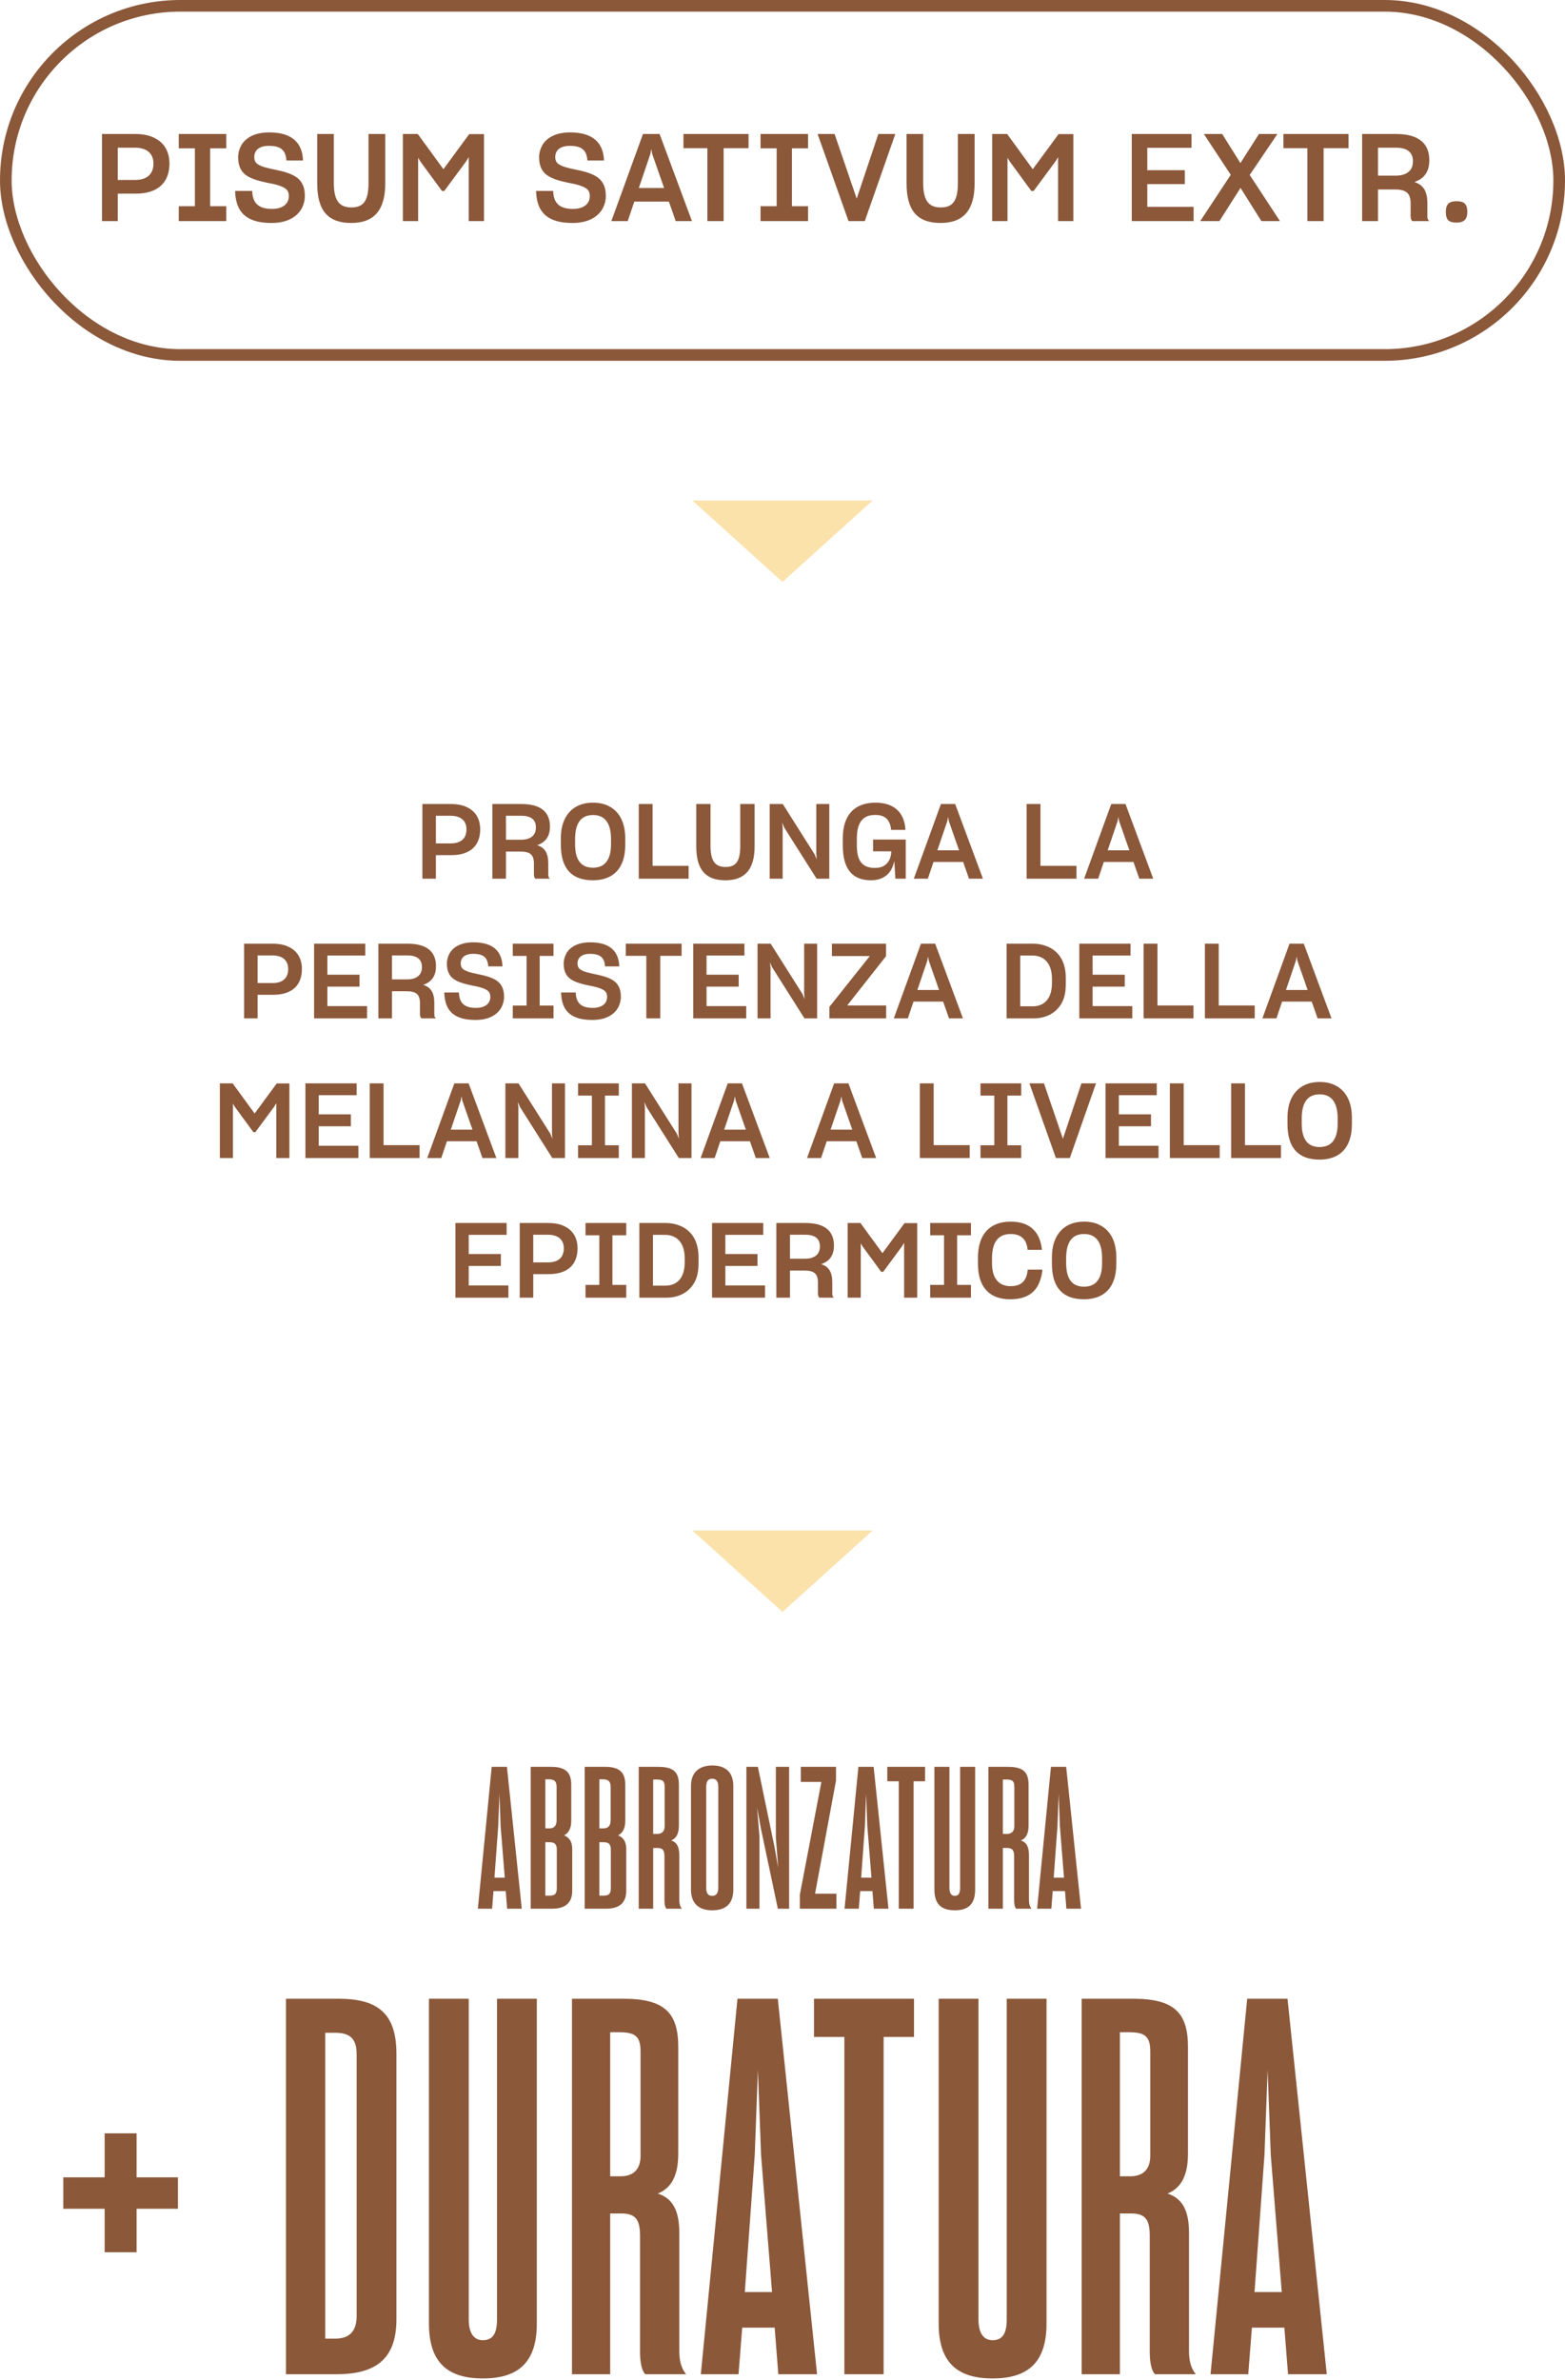 <?xml version="1.0" encoding="UTF-8"?>
<svg width="269px" height="409px" viewBox="0 0 269 409" version="1.1" xmlns="http://www.w3.org/2000/svg" xmlns:xlink="http://www.w3.org/1999/xlink">
    <!-- Generator: Sketch 64 (93537) - https://sketch.com -->
    <title>tts-column-3</title>
    <desc>Created with Sketch.</desc>
    <g id="Pagine-interne" stroke="none" stroke-width="1" fill="none" fill-rule="evenodd">
        <g id="Artboard" transform="translate(-1063, -573)">
            <g id="tts-column-3" transform="translate(1063, 573)">
                <path d="M23.48,387.03 L23.48,379.56 L30.59,379.56 L30.59,374.16 L23.48,374.16 L23.48,366.6 L17.99,366.6 L17.99,374.16 L10.88,374.16 L10.88,379.56 L17.99,379.56 L17.99,387.03 L23.48,387.03 Z M57.791,408 C64.271,408 68.141,405.66 68.141,398.55 L68.141,352.92 C68.141,345.72 64.631,343.47 58.151,343.47 L49.151,343.47 L49.151,408 L57.791,408 Z M57.611,401.88 L55.901,401.88 L55.901,349.32 L57.611,349.32 C60.041,349.32 61.301,350.22 61.301,353.01 L61.301,398.01 C61.301,400.53 60.131,401.88 57.611,401.88 Z M83.001,408.72 C89.121,408.72 92.271,405.93 92.271,399.27 L92.271,343.47 L85.431,343.47 L85.431,398.55 C85.431,400.98 84.711,402.15 83.001,402.15 C81.471,402.15 80.571,400.98 80.571,398.55 L80.571,343.47 L73.731,343.47 L73.731,399.27 C73.731,405.93 76.881,408.72 83.001,408.72 Z M104.882,408 L104.882,380.37 L106.772,380.37 C109.292,380.37 110.012,381.45 110.012,384.24 L110.012,404.13 C110.012,405.84 110.282,407.37 110.912,408 L117.932,408 C117.122,407.01 116.762,405.75 116.762,404.04 L116.762,383.7 C116.762,379.83 115.592,377.76 113.072,376.95 C115.502,375.96 116.582,373.71 116.582,370.11 L116.582,351.75 C116.582,345.81 114.152,343.47 107.132,343.47 L98.312,343.47 L98.312,408 L104.882,408 Z M106.682,373.98 L104.882,373.98 L104.882,349.23 L106.502,349.23 C109.292,349.23 110.102,350.04 110.102,352.56 L110.102,370.47 C110.102,372.72 108.932,373.98 106.682,373.98 Z M126.942,408 L127.572,399.99 L133.152,399.99 L133.782,408 L140.442,408 L133.692,343.47 L126.762,343.47 L120.462,408 L126.942,408 Z M132.702,393.87 L128.022,393.87 L129.732,370.29 L130.272,355.71 L130.812,370.29 L132.702,393.87 Z M151.882,408 L151.882,350.04 L157.102,350.04 L157.102,343.47 L139.912,343.47 L139.912,350.04 L145.132,350.04 L145.132,408 L151.882,408 Z M170.613,408.72 C176.733,408.72 179.883,405.93 179.883,399.27 L179.883,343.47 L173.043,343.47 L173.043,398.55 C173.043,400.98 172.323,402.15 170.613,402.15 C169.083,402.15 168.183,400.98 168.183,398.55 L168.183,343.47 L161.343,343.47 L161.343,399.27 C161.343,405.93 164.493,408.72 170.613,408.72 Z M192.493,408 L192.493,380.37 L194.383,380.37 C196.903,380.37 197.623,381.45 197.623,384.24 L197.623,404.13 C197.623,405.84 197.893,407.37 198.523,408 L205.543,408 C204.733,407.01 204.373,405.75 204.373,404.04 L204.373,383.7 C204.373,379.83 203.203,377.76 200.683,376.95 C203.113,375.96 204.193,373.71 204.193,370.11 L204.193,351.75 C204.193,345.81 201.763,343.47 194.743,343.47 L185.923,343.47 L185.923,408 L192.493,408 Z M194.293,373.98 L192.493,373.98 L192.493,349.23 L194.113,349.23 C196.903,349.23 197.713,350.04 197.713,352.56 L197.713,370.47 C197.713,372.72 196.543,373.98 194.293,373.98 Z M214.554,408 L215.184,399.99 L220.764,399.99 L221.394,408 L228.054,408 L221.304,343.47 L214.374,343.47 L208.074,408 L214.554,408 Z M220.314,393.87 L215.634,393.87 L217.344,370.29 L217.884,355.71 L218.424,370.29 L220.314,393.87 Z" id="+DURATURA" fill="#8B583A" fill-rule="nonzero"></path>
                <path d="M84.584,328 L84.822,324.974 L86.93,324.974 L87.168,328 L89.684,328 L87.134,303.622 L84.516,303.622 L82.136,328 L84.584,328 Z M86.76,322.662 L84.992,322.662 L85.638,313.754 L85.842,308.246 L86.046,313.754 L86.76,322.662 Z M94.856,328 C97.236,328 98.358,326.946 98.358,324.906 L98.358,317.766 C98.358,316.474 97.882,315.794 96.964,315.386 C97.78,314.978 98.188,314.128 98.188,312.904 L98.188,306.682 C98.188,304.676 97.304,303.622 94.754,303.622 L91.218,303.622 L91.218,328 L94.856,328 Z M94.448,314.196 L93.734,314.196 L93.734,305.764 L94.346,305.764 C95.264,305.764 95.672,306.104 95.672,307.056 L95.672,312.802 C95.672,313.72 95.264,314.196 94.448,314.196 Z M94.448,325.756 L93.734,325.756 L93.734,316.576 L94.448,316.576 C95.366,316.576 95.706,316.916 95.706,317.868 L95.706,324.43 C95.706,325.416 95.4,325.756 94.448,325.756 Z M104.142,328 C106.522,328 107.644,326.946 107.644,324.906 L107.644,317.766 C107.644,316.474 107.168,315.794 106.25,315.386 C107.066,314.978 107.474,314.128 107.474,312.904 L107.474,306.682 C107.474,304.676 106.59,303.622 104.04,303.622 L100.504,303.622 L100.504,328 L104.142,328 Z M103.734,314.196 L103.02,314.196 L103.02,305.764 L103.632,305.764 C104.55,305.764 104.958,306.104 104.958,307.056 L104.958,312.802 C104.958,313.72 104.55,314.196 103.734,314.196 Z M103.734,325.756 L103.02,325.756 L103.02,316.576 L103.734,316.576 C104.652,316.576 104.992,316.916 104.992,317.868 L104.992,324.43 C104.992,325.416 104.686,325.756 103.734,325.756 Z M112.272,328 L112.272,317.562 L112.986,317.562 C113.938,317.562 114.21,317.97 114.21,319.024 L114.21,326.538 C114.21,327.184 114.312,327.762 114.55,328 L117.202,328 C116.896,327.626 116.76,327.15 116.76,326.504 L116.76,318.82 C116.76,317.358 116.318,316.576 115.366,316.27 C116.284,315.896 116.692,315.046 116.692,313.686 L116.692,306.75 C116.692,304.506 115.774,303.622 113.122,303.622 L109.79,303.622 L109.79,328 L112.272,328 Z M112.952,315.148 L112.272,315.148 L112.272,305.798 L112.884,305.798 C113.938,305.798 114.244,306.104 114.244,307.056 L114.244,313.822 C114.244,314.672 113.802,315.148 112.952,315.148 Z M122.408,328.272 C124.686,328.272 126.046,327.218 126.046,324.702 L126.046,306.886 C126.046,304.574 124.72,303.384 122.442,303.384 C120.198,303.384 118.77,304.574 118.77,306.886 L118.77,324.702 C118.77,327.218 120.232,328.272 122.408,328.272 Z M122.442,325.79 C121.66,325.79 121.388,325.314 121.388,324.362 L121.388,307.056 C121.388,306.104 121.728,305.662 122.408,305.662 C123.122,305.662 123.462,306.104 123.462,307.056 L123.462,324.362 C123.462,325.314 123.122,325.79 122.442,325.79 Z M130.538,328 L130.538,315.59 L130.13,310.592 L130.776,314.162 L133.7,328 L135.638,328 L135.638,303.622 L133.36,303.622 L133.36,315.794 L133.768,320.996 L133.122,317.358 L130.266,303.622 L128.294,303.622 L128.294,328 L130.538,328 Z M143.768,328 L143.768,325.416 L140.096,325.416 L143.7,305.968 L143.7,303.622 L137.648,303.622 L137.648,306.206 L141.184,306.206 L137.478,325.62 L137.478,328 L143.768,328 Z M147.614,328 L147.852,324.974 L149.96,324.974 L150.198,328 L152.714,328 L150.164,303.622 L147.546,303.622 L145.166,328 L147.614,328 Z M149.79,322.662 L148.022,322.662 L148.668,313.754 L148.872,308.246 L149.076,313.754 L149.79,322.662 Z M157.035,328 L157.035,306.104 L159.007,306.104 L159.007,303.622 L152.513,303.622 L152.513,306.104 L154.485,306.104 L154.485,328 L157.035,328 Z M164.111,328.272 C166.423,328.272 167.613,327.218 167.613,324.702 L167.613,303.622 L165.029,303.622 L165.029,324.43 C165.029,325.348 164.757,325.79 164.111,325.79 C163.533,325.79 163.193,325.348 163.193,324.43 L163.193,303.622 L160.609,303.622 L160.609,324.702 C160.609,327.218 161.799,328.272 164.111,328.272 Z M172.377,328 L172.377,317.562 L173.091,317.562 C174.043,317.562 174.315,317.97 174.315,319.024 L174.315,326.538 C174.315,327.184 174.417,327.762 174.655,328 L177.307,328 C177.001,327.626 176.865,327.15 176.865,326.504 L176.865,318.82 C176.865,317.358 176.423,316.576 175.471,316.27 C176.389,315.896 176.797,315.046 176.797,313.686 L176.797,306.75 C176.797,304.506 175.879,303.622 173.227,303.622 L169.895,303.622 L169.895,328 L172.377,328 Z M173.057,315.148 L172.377,315.148 L172.377,305.798 L172.989,305.798 C174.043,305.798 174.349,306.104 174.349,307.056 L174.349,313.822 C174.349,314.672 173.907,315.148 173.057,315.148 Z M180.711,328 L180.949,324.974 L183.057,324.974 L183.295,328 L185.811,328 L183.261,303.622 L180.643,303.622 L178.263,328 L180.711,328 Z M182.887,322.662 L181.119,322.662 L181.765,313.754 L181.969,308.246 L182.173,313.754 L182.887,322.662 Z" id="ABBRONZATURA" fill="#8B583A" fill-rule="nonzero"></path>
                <g id="Group-7">
                    <path d="M20.243,38 L20.243,33.275 L23.288,33.275 C27.257,33.296 29.126,31.259 29.126,28.109 C29.126,26.093 28.265,24.518 26.501,23.678 C25.619,23.237 24.527,23.027 23.183,23.027 L17.534,23.027 L17.534,38 L20.243,38 Z M23.246,30.923 L20.243,30.923 L20.243,25.379 L23.183,25.379 C25.346,25.379 26.375,26.471 26.375,28.109 C26.375,29.936 25.241,30.923 23.246,30.923 Z M38.894,38 L38.894,35.438 L36.122,35.438 L36.122,25.484 L38.894,25.484 L38.894,23.027 L30.725,23.027 L30.725,25.484 L33.497,25.484 L33.497,35.438 L30.725,35.438 L30.725,38 L38.894,38 Z M46.708,38.315 C49.207,38.315 50.887,37.391 51.769,35.984 C52.189,35.249 52.399,34.472 52.399,33.632 C52.399,31.973 51.769,30.965 50.803,30.356 C49.837,29.747 48.619,29.432 47.38,29.18 C46.078,28.907 44.923,28.676 44.209,28.151 C43.873,27.899 43.705,27.5 43.705,26.996 C43.705,25.946 44.398,25.064 46.225,25.064 C48.304,25.064 49.123,25.862 49.228,27.584 L52.084,27.584 C51.979,24.581 50.236,22.754 46.267,22.754 C43.852,22.754 42.298,23.615 41.5,24.917 C41.143,25.568 40.933,26.282 40.933,27.038 C40.933,28.676 41.542,29.642 42.508,30.251 C43.474,30.839 44.671,31.133 45.847,31.385 C47.17,31.637 48.388,31.889 49.123,32.456 C49.48,32.729 49.648,33.17 49.648,33.695 C49.648,34.913 48.745,35.9 46.75,35.9 C44.419,35.9 43.411,34.892 43.348,32.813 L40.408,32.813 C40.492,35.186 41.248,36.824 43.075,37.664 C43.999,38.105 45.196,38.315 46.708,38.315 Z M60.382,38.315 C64.204,38.315 66.22,36.215 66.22,31.511 L66.22,23.027 L63.343,23.027 L63.343,31.406 C63.343,34.409 62.545,35.648 60.403,35.648 C58.261,35.648 57.379,34.388 57.379,31.406 L57.379,23.027 L54.523,23.027 L54.523,31.511 C54.523,36.215 56.392,38.315 60.382,38.315 Z M71.871,38 L71.871,27.101 L72.228,27.71 L75.966,32.813 L76.365,32.813 L80.124,27.731 L80.565,26.996 L80.565,38 L83.19,38 L83.19,23.048 L80.649,23.048 L76.218,29.075 L71.808,23.027 L69.246,23.027 L69.246,38 L71.871,38 Z M98.441,38.315 C100.94,38.315 102.62,37.391 103.502,35.984 C103.922,35.249 104.132,34.472 104.132,33.632 C104.132,31.973 103.502,30.965 102.536,30.356 C101.57,29.747 100.352,29.432 99.113,29.18 C97.811,28.907 96.656,28.676 95.942,28.151 C95.606,27.899 95.438,27.5 95.438,26.996 C95.438,25.946 96.131,25.064 97.958,25.064 C100.037,25.064 100.856,25.862 100.961,27.584 L103.817,27.584 C103.712,24.581 101.969,22.754 98,22.754 C95.585,22.754 94.031,23.615 93.233,24.917 C92.876,25.568 92.666,26.282 92.666,27.038 C92.666,28.676 93.275,29.642 94.241,30.251 C95.207,30.839 96.404,31.133 97.58,31.385 C98.903,31.637 100.121,31.889 100.856,32.456 C101.213,32.729 101.381,33.17 101.381,33.695 C101.381,34.913 100.478,35.9 98.483,35.9 C96.152,35.9 95.144,34.892 95.081,32.813 L92.141,32.813 C92.225,35.186 92.981,36.824 94.808,37.664 C95.732,38.105 96.929,38.315 98.441,38.315 Z M107.893,38 L109.027,34.64 L114.97,34.64 L116.146,38 L118.939,38 L113.374,23.027 L110.518,23.027 L105.079,38 L107.893,38 Z M114.151,32.309 L109.804,32.309 L111.799,26.429 L111.946,25.61 L112.093,26.429 L114.151,32.309 Z M124.381,38 L124.381,25.463 L128.665,25.463 L128.665,23.027 L117.472,23.027 L117.472,25.463 L121.588,25.463 L121.588,38 L124.381,38 Z M138.894,38 L138.894,35.438 L136.122,35.438 L136.122,25.484 L138.894,25.484 L138.894,23.027 L130.725,23.027 L130.725,25.484 L133.497,25.484 L133.497,35.438 L130.725,35.438 L130.725,38 L138.894,38 Z M148.641,38 L153.891,23.027 L150.972,23.027 L147.255,34.136 L143.454,23.027 L140.535,23.027 L145.848,38 L148.641,38 Z M161.684,38.315 C165.506,38.315 167.522,36.215 167.522,31.511 L167.522,23.027 L164.645,23.027 L164.645,31.406 C164.645,34.409 163.847,35.648 161.705,35.648 C159.563,35.648 158.681,34.388 158.681,31.406 L158.681,23.027 L155.825,23.027 L155.825,31.511 C155.825,36.215 157.694,38.315 161.684,38.315 Z M173.174,38 L173.174,27.101 L173.531,27.71 L177.269,32.813 L177.668,32.813 L181.427,27.731 L181.868,26.996 L181.868,38 L184.493,38 L184.493,23.048 L181.952,23.048 L177.521,29.075 L173.111,23.027 L170.549,23.027 L170.549,38 L173.174,38 Z M205.161,38 L205.161,35.543 L197.202,35.543 L197.202,31.637 L203.649,31.637 L203.649,29.243 L197.202,29.243 L197.202,25.4 L204.804,25.4 L204.804,23.027 L194.535,23.027 L194.535,38 L205.161,38 Z M209.595,38 L213.228,32.288 L216.819,38 L220.011,38 L214.803,30.062 L219.57,23.027 L216.399,23.027 L213.207,28.025 L210.078,23.027 L206.928,23.027 L211.548,30.041 L206.298,38 L209.595,38 Z M227.51,38 L227.51,25.463 L231.794,25.463 L231.794,23.027 L220.601,23.027 L220.601,25.463 L224.717,25.463 L224.717,38 L227.51,38 Z M236.858,38 L236.858,32.561 L239.756,32.561 C241.751,32.561 242.465,33.233 242.465,34.976 L242.465,37.16 C242.465,37.496 242.57,37.853 242.759,38 L245.678,38 C245.447,37.832 245.342,37.559 245.342,37.202 L245.342,34.934 C245.342,32.813 244.628,31.763 243.116,31.28 C244.775,30.713 245.678,29.537 245.678,27.542 C245.678,24.791 244.04,23.027 239.966,23.027 L234.128,23.027 L234.128,38 L236.858,38 Z M239.861,30.188 L236.858,30.188 L236.858,25.379 L239.903,25.379 C241.982,25.379 242.864,26.24 242.864,27.731 C242.864,29.327 241.772,30.188 239.861,30.188 Z M250.363,38.252 C251.602,38.252 252.211,37.727 252.211,36.404 C252.211,35.018 251.602,34.577 250.363,34.577 C249.145,34.577 248.515,35.018 248.515,36.404 C248.515,37.79 249.019,38.252 250.363,38.252 Z" id="PISUMSATIVUMEXTR." fill="#8B583A" fill-rule="nonzero"></path>
                    <rect id="Rectangle" stroke="#8B583A" stroke-width="2" x="1" y="1" width="267" height="60" rx="30"></rect>
                </g>
                <path d="M74.923,151 L74.923,146.95 L77.533,146.95 C80.935,146.968 82.537,145.222 82.537,142.522 C82.537,140.794 81.799,139.444 80.287,138.724 C79.531,138.346 78.595,138.166 77.443,138.166 L72.601,138.166 L72.601,151 L74.923,151 Z M77.497,144.934 L74.923,144.934 L74.923,140.182 L77.443,140.182 C79.297,140.182 80.179,141.118 80.179,142.522 C80.179,144.088 79.207,144.934 77.497,144.934 Z M86.967,151 L86.967,146.338 L89.451,146.338 C91.161,146.338 91.773,146.914 91.773,148.408 L91.773,150.28 C91.773,150.568 91.863,150.874 92.025,151 L94.527,151 C94.329,150.856 94.239,150.622 94.239,150.316 L94.239,148.372 C94.239,146.554 93.627,145.654 92.331,145.24 C93.753,144.754 94.527,143.746 94.527,142.036 C94.527,139.678 93.123,138.166 89.631,138.166 L84.627,138.166 L84.627,151 L86.967,151 Z M89.541,144.304 L86.967,144.304 L86.967,140.182 L89.577,140.182 C91.359,140.182 92.115,140.92 92.115,142.198 C92.115,143.566 91.179,144.304 89.541,144.304 Z M101.909,151.27 C105.329,151.27 107.471,149.308 107.471,145.168 L107.471,144.088 C107.471,141.388 106.499,139.57 104.843,138.634 C103.997,138.148 103.043,137.932 101.927,137.932 C99.713,137.932 98.003,138.868 97.085,140.722 C96.635,141.64 96.401,142.738 96.401,144.088 L96.401,145.168 C96.401,149.362 98.363,151.27 101.909,151.27 Z M101.927,149.11 C99.821,149.11 98.849,147.706 98.849,145.078 L98.849,144.178 C98.849,141.532 99.821,140.056 101.927,140.056 C103.997,140.056 105.023,141.478 105.023,144.196 L105.023,145.078 C105.023,147.706 103.997,149.11 101.927,149.11 Z M118.363,151 L118.363,148.786 L112.171,148.786 L112.171,138.166 L109.795,138.166 L109.795,151 L118.363,151 Z M124.701,151.27 C127.977,151.27 129.705,149.47 129.705,145.438 L129.705,138.166 L127.239,138.166 L127.239,145.348 C127.239,147.922 126.555,148.984 124.719,148.984 C122.883,148.984 122.127,147.904 122.127,145.348 L122.127,138.166 L119.679,138.166 L119.679,145.438 C119.679,149.47 121.281,151.27 124.701,151.27 Z M134.531,151 L134.531,142.27 L134.441,141.37 L134.801,142.216 L140.363,151 L142.541,151 L142.541,138.166 L140.309,138.166 L140.309,146.77 L140.381,147.688 L140.039,146.842 L134.549,138.166 L132.299,138.166 L132.299,151 L134.531,151 Z M153.721,147.959 L153.901,151 L155.683,151 L155.683,144.268 L150.067,144.268 L150.067,146.302 L153.199,146.302 C153.181,147.292 152.821,148.228 151.993,148.75 C151.579,149.02 151.057,149.146 150.373,149.146 C148.249,149.146 147.259,147.976 147.277,145.204 L147.277,144.142 C147.277,141.37 148.267,140.038 150.445,140.038 C151.777,140.038 152.479,140.542 152.839,141.316 C153.037,141.73 153.145,142.126 153.163,142.612 L155.629,142.612 C155.485,139.642 153.685,137.932 150.481,137.932 C146.989,137.932 144.865,139.948 144.865,144.052 L144.865,145.294 C144.865,149.416 146.575,151.27 149.707,151.27 C151.345,151.27 152.425,150.622 153.073,149.632 C153.328,149.212 153.521,148.742 153.651,148.253 L153.721,147.959 Z M159.483,151 L160.455,148.12 L165.549,148.12 L166.557,151 L168.951,151 L164.181,138.166 L161.733,138.166 L157.071,151 L159.483,151 Z M164.847,146.122 L161.121,146.122 L162.831,141.082 L162.957,140.38 L163.083,141.082 L164.847,146.122 Z M185.029,151 L185.029,148.786 L178.837,148.786 L178.837,138.166 L176.461,138.166 L176.461,151 L185.029,151 Z M188.757,151 L189.729,148.12 L194.823,148.12 L195.831,151 L198.225,151 L193.455,138.166 L191.007,138.166 L186.345,151 L188.757,151 Z M194.121,146.122 L190.395,146.122 L192.105,141.082 L192.231,140.38 L192.357,141.082 L194.121,146.122 Z M44.28,175 L44.28,170.95 L46.89,170.95 C50.292,170.968 51.894,169.222 51.894,166.522 C51.894,164.794 51.156,163.444 49.644,162.724 C48.888,162.346 47.952,162.166 46.8,162.166 L41.958,162.166 L41.958,175 L44.28,175 Z M46.854,168.934 L44.28,168.934 L44.28,164.182 L46.8,164.182 C48.654,164.182 49.536,165.118 49.536,166.522 C49.536,168.088 48.564,168.934 46.854,168.934 Z M63.092,175 L63.092,172.894 L56.27,172.894 L56.27,169.546 L61.796,169.546 L61.796,167.494 L56.27,167.494 L56.27,164.2 L62.786,164.2 L62.786,162.166 L53.984,162.166 L53.984,175 L63.092,175 Z M67.378,175 L67.378,170.338 L69.862,170.338 C71.572,170.338 72.184,170.914 72.184,172.408 L72.184,174.28 C72.184,174.568 72.274,174.874 72.436,175 L74.938,175 C74.74,174.856 74.65,174.622 74.65,174.316 L74.65,172.372 C74.65,170.554 74.038,169.654 72.742,169.24 C74.164,168.754 74.938,167.746 74.938,166.036 C74.938,163.678 73.534,162.166 70.042,162.166 L65.038,162.166 L65.038,175 L67.378,175 Z M69.952,168.304 L67.378,168.304 L67.378,164.182 L69.988,164.182 C71.77,164.182 72.526,164.92 72.526,166.198 C72.526,167.566 71.59,168.304 69.952,168.304 Z M81.763,175.27 C83.905,175.27 85.345,174.478 86.101,173.272 C86.461,172.642 86.641,171.976 86.641,171.256 C86.641,169.834 86.101,168.97 85.273,168.448 C84.445,167.926 83.401,167.656 82.339,167.44 C81.223,167.206 80.233,167.008 79.621,166.558 C79.333,166.342 79.189,166 79.189,165.568 C79.189,164.668 79.783,163.912 81.349,163.912 C83.131,163.912 83.833,164.596 83.923,166.072 L86.371,166.072 C86.281,163.498 84.787,161.932 81.385,161.932 C79.315,161.932 77.983,162.67 77.299,163.786 C76.993,164.344 76.813,164.956 76.813,165.604 C76.813,167.008 77.335,167.836 78.163,168.358 C78.991,168.862 80.017,169.114 81.025,169.33 C82.159,169.546 83.203,169.762 83.833,170.248 C84.139,170.482 84.283,170.86 84.283,171.31 C84.283,172.354 83.509,173.2 81.799,173.2 C79.801,173.2 78.937,172.336 78.883,170.554 L76.363,170.554 C76.435,172.588 77.083,173.992 78.649,174.712 C79.441,175.09 80.467,175.27 81.763,175.27 Z M95.139,175 L95.139,172.804 L92.763,172.804 L92.763,164.272 L95.139,164.272 L95.139,162.166 L88.137,162.166 L88.137,164.272 L90.513,164.272 L90.513,172.804 L88.137,172.804 L88.137,175 L95.139,175 Z M101.837,175.27 C103.979,175.27 105.419,174.478 106.175,173.272 C106.535,172.642 106.715,171.976 106.715,171.256 C106.715,169.834 106.175,168.97 105.347,168.448 C104.519,167.926 103.475,167.656 102.413,167.44 C101.297,167.206 100.307,167.008 99.695,166.558 C99.407,166.342 99.263,166 99.263,165.568 C99.263,164.668 99.857,163.912 101.423,163.912 C103.205,163.912 103.907,164.596 103.997,166.072 L106.445,166.072 C106.355,163.498 104.861,161.932 101.459,161.932 C99.389,161.932 98.057,162.67 97.373,163.786 C97.067,164.344 96.887,164.956 96.887,165.604 C96.887,167.008 97.409,167.836 98.237,168.358 C99.065,168.862 100.091,169.114 101.099,169.33 C102.233,169.546 103.277,169.762 103.907,170.248 C104.213,170.482 104.357,170.86 104.357,171.31 C104.357,172.354 103.583,173.2 101.873,173.2 C99.875,173.2 99.011,172.336 98.957,170.554 L96.437,170.554 C96.509,172.588 97.157,173.992 98.723,174.712 C99.515,175.09 100.541,175.27 101.837,175.27 Z M113.485,175 L113.485,164.254 L117.157,164.254 L117.157,162.166 L107.563,162.166 L107.563,164.254 L111.091,164.254 L111.091,175 L113.485,175 Z M128.265,175 L128.265,172.894 L121.443,172.894 L121.443,169.546 L126.969,169.546 L126.969,167.494 L121.443,167.494 L121.443,164.2 L127.959,164.2 L127.959,162.166 L119.157,162.166 L119.157,175 L128.265,175 Z M132.443,175 L132.443,166.27 L132.353,165.37 L132.713,166.216 L138.275,175 L140.453,175 L140.453,162.166 L138.221,162.166 L138.221,170.77 L138.293,171.688 L137.951,170.842 L132.461,162.166 L130.211,162.166 L130.211,175 L132.443,175 Z M152.317,175 L152.317,172.786 L145.621,172.786 L152.299,164.308 L152.299,162.166 L142.993,162.166 L142.993,164.29 L149.509,164.29 L142.561,173.02 L142.561,175 L152.317,175 Z M156.045,175 L157.017,172.12 L162.111,172.12 L163.119,175 L165.513,175 L160.743,162.166 L158.295,162.166 L153.633,175 L156.045,175 Z M161.409,170.122 L157.683,170.122 L159.393,165.082 L159.519,164.38 L159.645,165.082 L161.409,170.122 Z M177.613,175 C179.755,175 181.483,174.136 182.473,172.408 C182.959,171.544 183.193,170.464 183.193,169.132 L183.193,168.052 C183.193,165.352 182.095,163.66 180.367,162.796 C179.503,162.382 178.567,162.166 177.523,162.166 L173.023,162.166 L173.023,175 L177.613,175 Z M177.505,172.93 L175.363,172.93 L175.363,164.2 L177.415,164.2 C179.449,164.2 180.817,165.514 180.817,168.232 L180.817,168.916 C180.817,171.634 179.485,172.93 177.505,172.93 Z M194.625,175 L194.625,172.894 L187.803,172.894 L187.803,169.546 L193.329,169.546 L193.329,167.494 L187.803,167.494 L187.803,164.2 L194.319,164.2 L194.319,162.166 L185.517,162.166 L185.517,175 L194.625,175 Z M205.139,175 L205.139,172.786 L198.947,172.786 L198.947,162.166 L196.571,162.166 L196.571,175 L205.139,175 Z M215.672,175 L215.672,172.786 L209.48,172.786 L209.48,162.166 L207.104,162.166 L207.104,175 L215.672,175 Z M219.4,175 L220.372,172.12 L225.466,172.12 L226.474,175 L228.868,175 L224.098,162.166 L221.65,162.166 L216.988,175 L219.4,175 Z M224.764,170.122 L221.038,170.122 L222.748,165.082 L222.874,164.38 L223,165.082 L224.764,170.122 Z M40.04,199 L40.04,189.658 L40.346,190.18 L43.55,194.554 L43.892,194.554 L47.114,190.198 L47.492,189.568 L47.492,199 L49.742,199 L49.742,186.184 L47.564,186.184 L43.766,191.35 L39.986,186.166 L37.79,186.166 L37.79,199 L40.04,199 Z M61.606,199 L61.606,196.894 L54.784,196.894 L54.784,193.546 L60.31,193.546 L60.31,191.494 L54.784,191.494 L54.784,188.2 L61.3,188.2 L61.3,186.166 L52.498,186.166 L52.498,199 L61.606,199 Z M72.12,199 L72.12,196.786 L65.928,196.786 L65.928,186.166 L63.552,186.166 L63.552,199 L72.12,199 Z M75.849,199 L76.821,196.12 L81.915,196.12 L82.923,199 L85.317,199 L80.547,186.166 L78.099,186.166 L73.437,199 L75.849,199 Z M81.213,194.122 L77.487,194.122 L79.197,189.082 L79.323,188.38 L79.449,189.082 L81.213,194.122 Z M89.099,199 L89.099,190.27 L89.009,189.37 L89.369,190.216 L94.931,199 L97.109,199 L97.109,186.166 L94.877,186.166 L94.877,194.77 L94.949,195.688 L94.607,194.842 L89.117,186.166 L86.867,186.166 L86.867,199 L89.099,199 Z M106.363,199 L106.363,196.804 L103.987,196.804 L103.987,188.272 L106.363,188.272 L106.363,186.166 L99.361,186.166 L99.361,188.272 L101.737,188.272 L101.737,196.804 L99.361,196.804 L99.361,199 L106.363,199 Z M110.847,199 L110.847,190.27 L110.757,189.37 L111.117,190.216 L116.679,199 L118.857,199 L118.857,186.166 L116.625,186.166 L116.625,194.77 L116.697,195.688 L116.355,194.842 L110.865,186.166 L108.615,186.166 L108.615,199 L110.847,199 Z M122.837,199 L123.809,196.12 L128.903,196.12 L129.911,199 L132.305,199 L127.535,186.166 L125.087,186.166 L120.425,199 L122.837,199 Z M128.201,194.122 L124.475,194.122 L126.185,189.082 L126.311,188.38 L126.437,189.082 L128.201,194.122 Z M141.129,199 L142.101,196.12 L147.195,196.12 L148.203,199 L150.597,199 L145.827,186.166 L143.379,186.166 L138.717,199 L141.129,199 Z M146.493,194.122 L142.767,194.122 L144.477,189.082 L144.603,188.38 L144.729,189.082 L146.493,194.122 Z M166.675,199 L166.675,196.786 L160.483,196.786 L160.483,186.166 L158.107,186.166 L158.107,199 L166.675,199 Z M175.533,199 L175.533,196.804 L173.157,196.804 L173.157,188.272 L175.533,188.272 L175.533,186.166 L168.531,186.166 L168.531,188.272 L170.907,188.272 L170.907,196.804 L168.531,196.804 L168.531,199 L175.533,199 Z M183.887,199 L188.387,186.166 L185.885,186.166 L182.699,195.688 L179.441,186.166 L176.939,186.166 L181.493,199 L183.887,199 Z M199.135,199 L199.135,196.894 L192.313,196.894 L192.313,193.546 L197.839,193.546 L197.839,191.494 L192.313,191.494 L192.313,188.2 L198.829,188.2 L198.829,186.166 L190.027,186.166 L190.027,199 L199.135,199 Z M209.649,199 L209.649,196.786 L203.457,196.786 L203.457,186.166 L201.081,186.166 L201.081,199 L209.649,199 Z M220.182,199 L220.182,196.786 L213.99,196.786 L213.99,186.166 L211.614,186.166 L211.614,199 L220.182,199 Z M226.808,199.27 C230.228,199.27 232.37,197.308 232.37,193.168 L232.37,192.088 C232.37,189.388 231.398,187.57 229.742,186.634 C228.896,186.148 227.942,185.932 226.826,185.932 C224.612,185.932 222.902,186.868 221.984,188.722 C221.534,189.64 221.3,190.738 221.3,192.088 L221.3,193.168 C221.3,197.362 223.262,199.27 226.808,199.27 Z M226.826,197.11 C224.72,197.11 223.748,195.706 223.748,193.078 L223.748,192.178 C223.748,189.532 224.72,188.056 226.826,188.056 C228.896,188.056 229.922,189.478 229.922,192.196 L229.922,193.078 C229.922,195.706 228.896,197.11 226.826,197.11 Z M87.389,223 L87.389,220.894 L80.567,220.894 L80.567,217.546 L86.093,217.546 L86.093,215.494 L80.567,215.494 L80.567,212.2 L87.083,212.2 L87.083,210.166 L78.281,210.166 L78.281,223 L87.389,223 Z M91.657,223 L91.657,218.95 L94.267,218.95 C97.669,218.968 99.271,217.222 99.271,214.522 C99.271,212.794 98.533,211.444 97.021,210.724 C96.265,210.346 95.329,210.166 94.177,210.166 L89.335,210.166 L89.335,223 L91.657,223 Z M94.231,216.934 L91.657,216.934 L91.657,212.182 L94.177,212.182 C96.031,212.182 96.913,213.118 96.913,214.522 C96.913,216.088 95.941,216.934 94.231,216.934 Z M107.643,223 L107.643,220.804 L105.267,220.804 L105.267,212.272 L107.643,212.272 L107.643,210.166 L100.641,210.166 L100.641,212.272 L103.017,212.272 L103.017,220.804 L100.641,220.804 L100.641,223 L107.643,223 Z M114.485,223 C116.627,223 118.355,222.136 119.345,220.408 C119.831,219.544 120.065,218.464 120.065,217.132 L120.065,216.052 C120.065,213.352 118.967,211.66 117.239,210.796 C116.375,210.382 115.439,210.166 114.395,210.166 L109.895,210.166 L109.895,223 L114.485,223 Z M114.377,220.93 L112.235,220.93 L112.235,212.2 L114.287,212.2 C116.321,212.2 117.689,213.514 117.689,216.232 L117.689,216.916 C117.689,219.634 116.357,220.93 114.377,220.93 Z M131.497,223 L131.497,220.894 L124.675,220.894 L124.675,217.546 L130.201,217.546 L130.201,215.494 L124.675,215.494 L124.675,212.2 L131.191,212.2 L131.191,210.166 L122.389,210.166 L122.389,223 L131.497,223 Z M135.783,223 L135.783,218.338 L138.267,218.338 C139.977,218.338 140.589,218.914 140.589,220.408 L140.589,222.28 C140.589,222.568 140.679,222.874 140.841,223 L143.343,223 C143.145,222.856 143.055,222.622 143.055,222.316 L143.055,220.372 C143.055,218.554 142.443,217.654 141.147,217.24 C142.569,216.754 143.343,215.746 143.343,214.036 C143.343,211.678 141.939,210.166 138.447,210.166 L133.443,210.166 L133.443,223 L135.783,223 Z M138.357,216.304 L135.783,216.304 L135.783,212.182 L138.393,212.182 C140.175,212.182 140.931,212.92 140.931,214.198 C140.931,215.566 139.995,216.304 138.357,216.304 Z M147.953,223 L147.953,213.658 L148.259,214.18 L151.463,218.554 L151.805,218.554 L155.027,214.198 L155.405,213.568 L155.405,223 L157.655,223 L157.655,210.184 L155.477,210.184 L151.679,215.35 L147.899,210.166 L145.703,210.166 L145.703,223 L147.953,223 Z M166.891,223 L166.891,220.804 L164.515,220.804 L164.515,212.272 L166.891,212.272 L166.891,210.166 L159.889,210.166 L159.889,212.272 L162.265,212.272 L162.265,220.804 L159.889,220.804 L159.889,223 L166.891,223 Z M173.607,223.27 C176.073,223.27 177.567,222.424 178.395,220.912 C178.809,220.138 179.079,219.238 179.169,218.176 L176.649,218.176 C176.487,220.012 175.641,221.02 173.715,221.02 C171.609,221.02 170.511,219.598 170.511,217.096 L170.511,216.214 C170.511,213.46 171.591,212.056 173.697,212.056 C175.551,212.056 176.469,213.01 176.631,214.774 L179.097,214.774 C178.755,211.534 176.901,209.932 173.697,209.932 C170.151,209.932 168.099,212.11 168.099,216.07 L168.099,217.222 C168.099,221.146 170.061,223.27 173.607,223.27 Z M186.317,223.27 C189.737,223.27 191.879,221.308 191.879,217.168 L191.879,216.088 C191.879,213.388 190.907,211.57 189.251,210.634 C188.405,210.148 187.451,209.932 186.335,209.932 C184.121,209.932 182.411,210.868 181.493,212.722 C181.043,213.64 180.809,214.738 180.809,216.088 L180.809,217.168 C180.809,221.362 182.771,223.27 186.317,223.27 Z M186.335,221.11 C184.229,221.11 183.257,219.706 183.257,217.078 L183.257,216.178 C183.257,213.532 184.229,212.056 186.335,212.056 C188.405,212.056 189.431,213.478 189.431,216.196 L189.431,217.078 C189.431,219.706 188.405,221.11 186.335,221.11 Z" id="PROLUNGALAPERSISTENZADELLAMELANINAALIVELLOEPIDERMICO" fill="#8B583A" fill-rule="nonzero"></path>
                <polygon id="Triangle" fill="#FBE2AB" transform="translate(134.5, 93) scale(1, -1) translate(-134.5, -93) " points="134.5 86 150 100 119 100"></polygon>
                <polygon id="Triangle" fill="#FBE2AB" transform="translate(134.5, 270) scale(1, -1) translate(-134.5, -270) " points="134.5 263 150 277 119 277"></polygon>
            </g>
        </g>
    </g>
</svg>